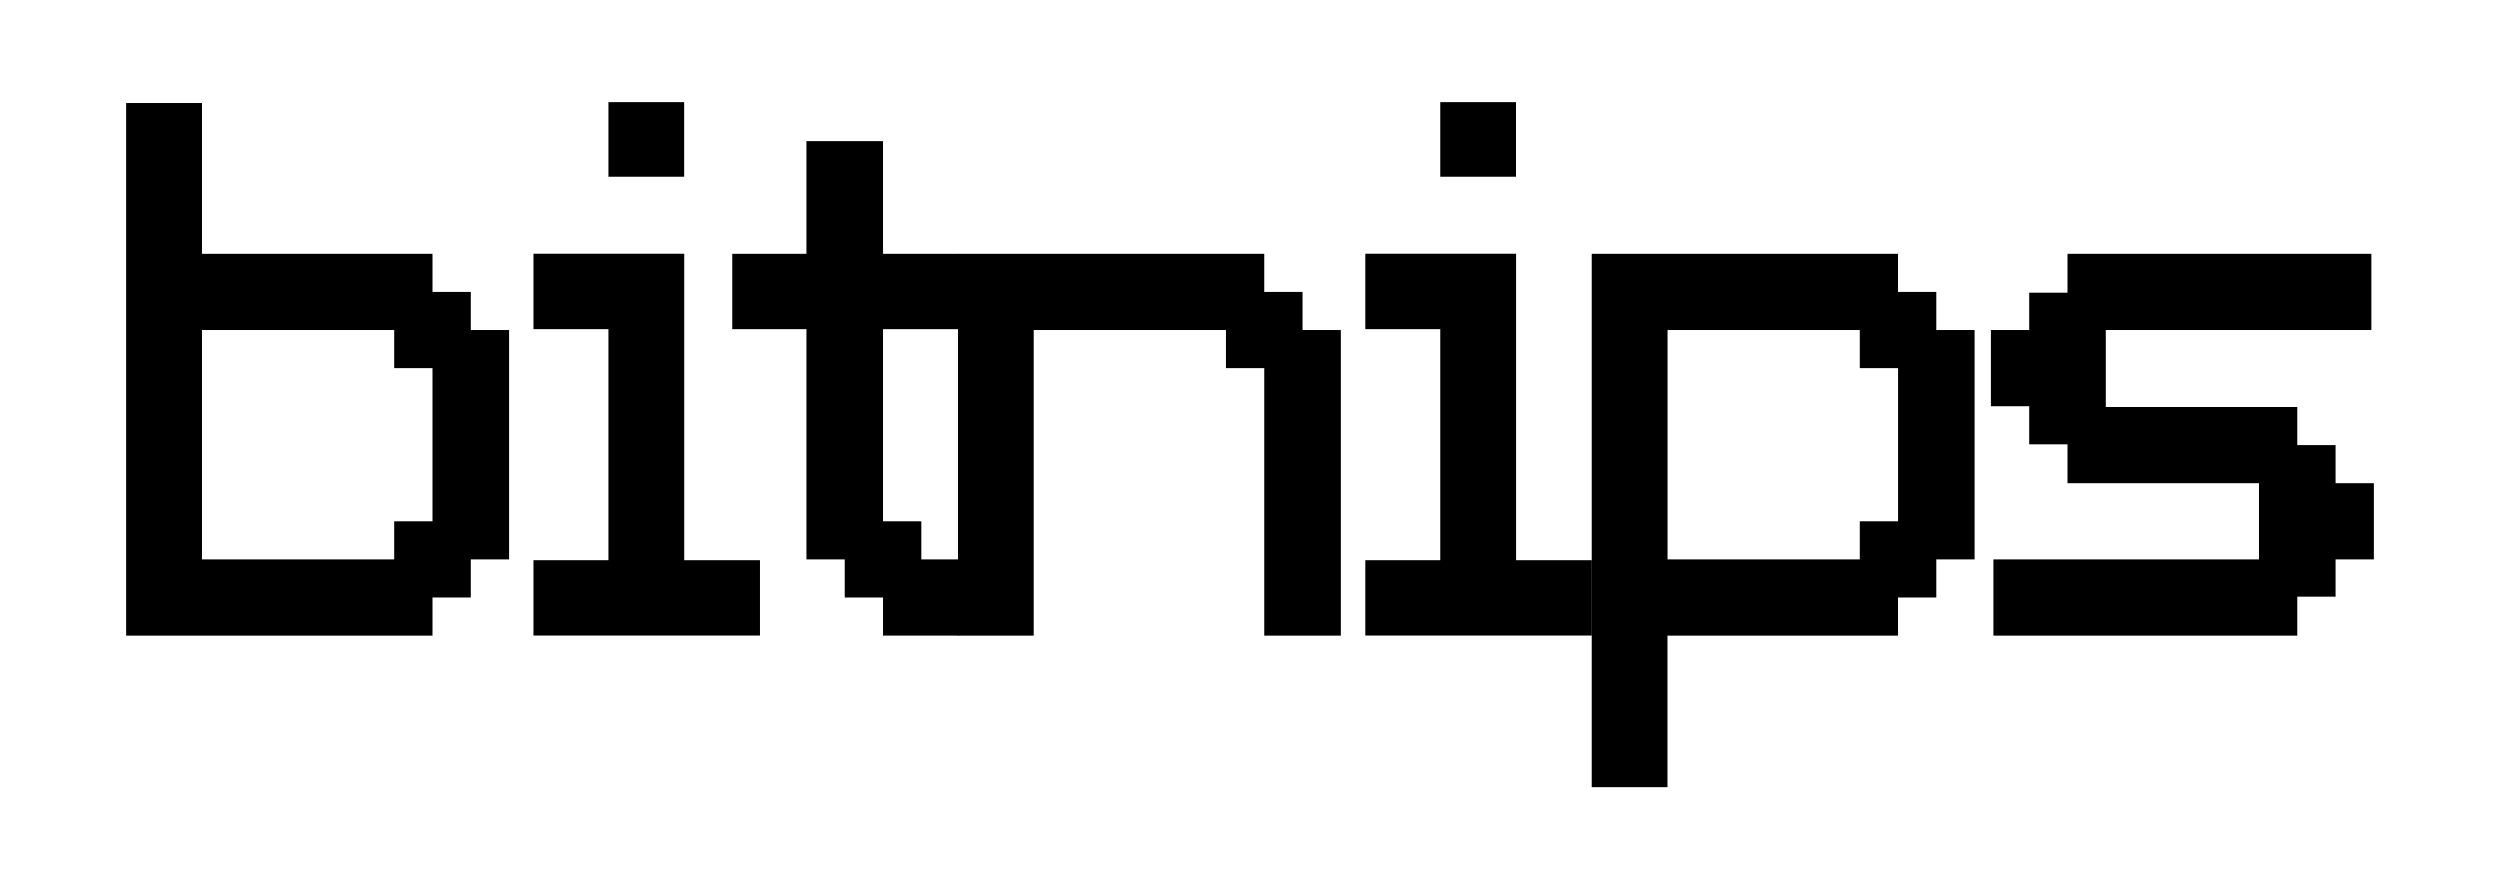 <svg width="104" height="37" viewBox="0 0 104 37" fill="none" xmlns="http://www.w3.org/2000/svg">
<path d="M8.402 13.729H16.399V15.314H17.992V21.686H16.399V23.271H8.402V13.729ZM5.248 4.286V26.442H17.992V24.856H19.585V23.271H21.178V13.729H19.585V12.144H17.992V10.559H8.402V4.286H5.251H5.248Z" fill="black"/>
<path d="M22.192 10.559V13.693H25.311V23.303H22.192V26.438H31.615V23.303H28.464V10.555H22.196L22.192 10.559ZM25.311 7.353H28.461V4.25H25.311V7.353Z" fill="black"/>
<path d="M35.141 23.271H33.548V13.693H30.462V10.559H33.548V5.871H36.734V10.559H39.884V13.693H36.734V21.686H38.327V23.271H39.884V26.441H36.734V24.856H35.141V23.271Z" fill="black"/>
<path d="M39.852 26.442V10.559H52.593V12.144H54.186V13.729H55.779V26.442H52.593V15.314H51V13.729H43.002V26.442H39.852Z" fill="black"/>
<path d="M56.797 10.559V13.693H59.915V23.303H56.797V26.438H66.219V23.303H63.069V10.555H56.8L56.797 10.559ZM59.915 7.353H63.066V4.25H59.915V7.353Z" fill="black"/>
<path d="M69.37 13.729H77.367V15.314H78.96V21.686H77.367V23.271H69.37V13.729ZM66.216 10.559V32.746H69.367V26.442H78.957V24.856H80.55V23.271H82.143V13.729H80.55V12.144H78.957V10.559H66.213H66.216Z" fill="black"/>
<path d="M86.008 10.559V12.176H84.415V13.729H82.822V16.899H84.415V18.484H86.008V20.101H93.974V23.271H82.926V26.442H95.567V24.821H97.16V23.271H98.753V20.101H97.16V18.516H95.567V16.931H87.601V13.729H98.649V10.559H86.008Z" fill="black"/>
</svg>
